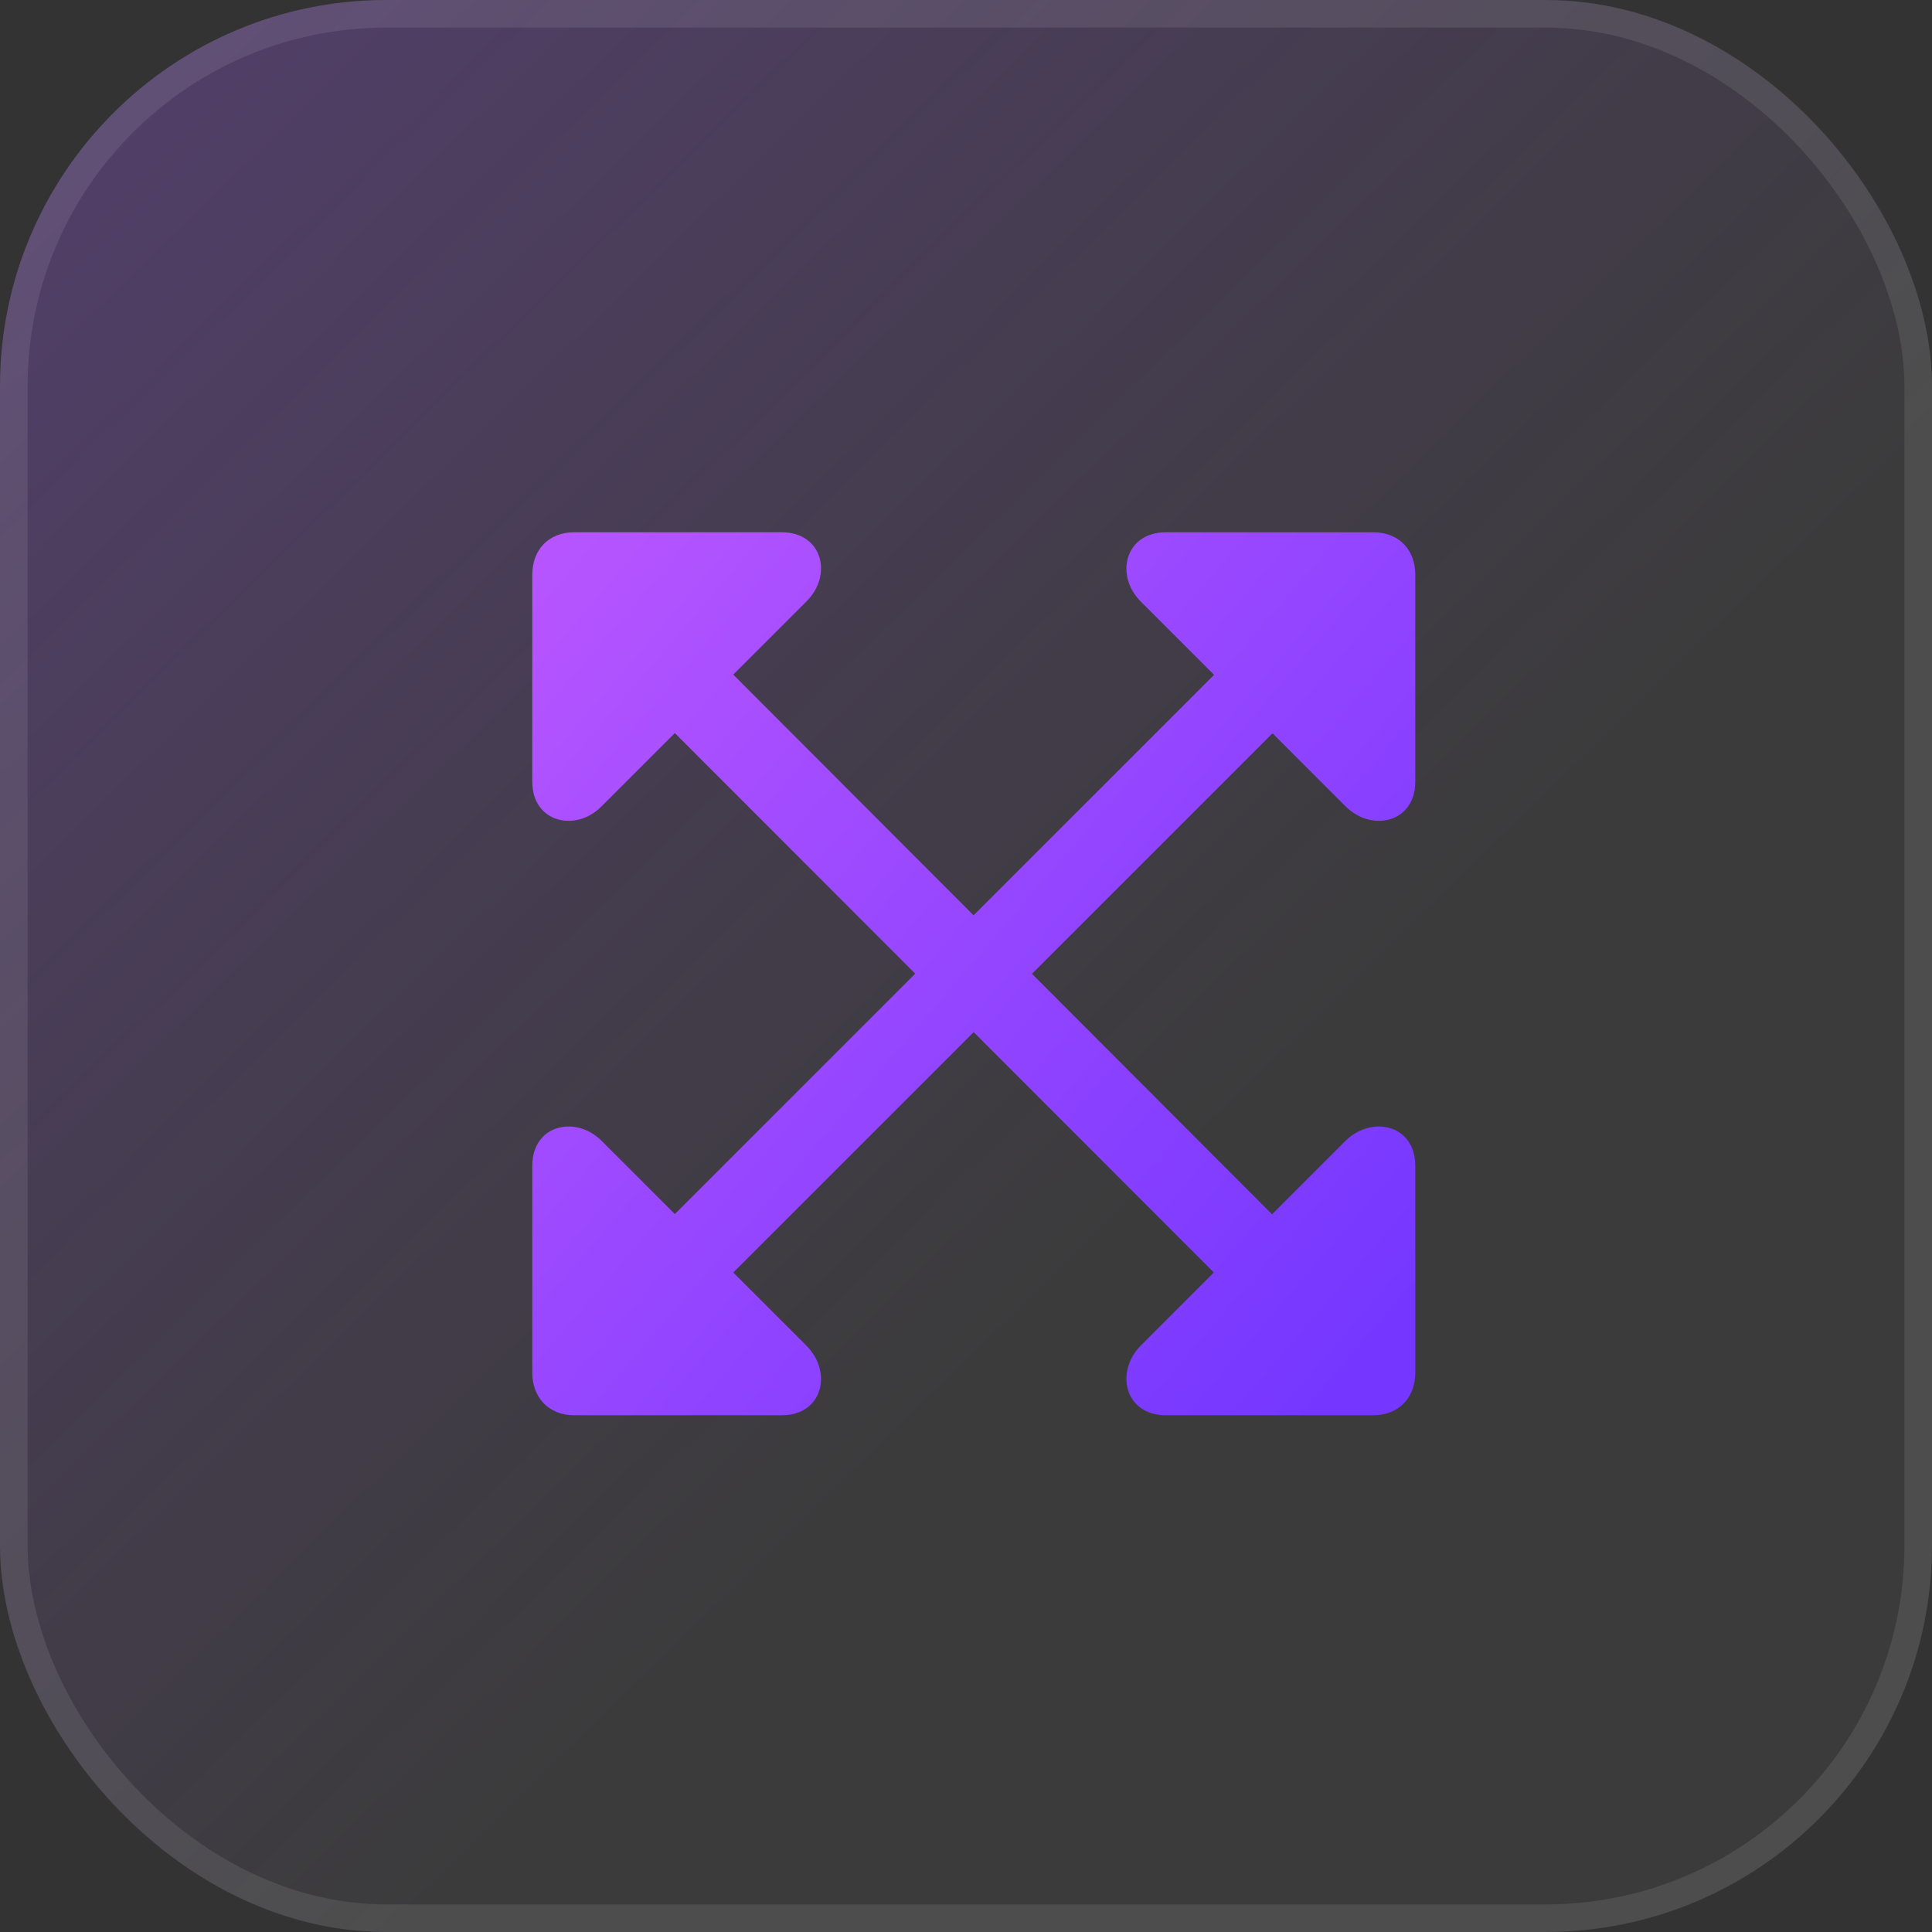 <svg width="70" height="70" viewBox="0 0 70 70" fill="none" xmlns="http://www.w3.org/2000/svg">
<rect x="0" y="0" width="70" height="70" fill="#333333" stroke="none"/>
<rect width="70" height="70" rx="14" fill="white" fill-opacity="0.04"/>
<rect width="70" height="70" rx="14" fill="url(#paint0_linear_225_509)" fill-opacity="0.4"/>
<rect x="0.5" y="0.5" width="69" height="69" rx="13.5" stroke="white" stroke-opacity="0.09"/>
<path d="M19.286 28.326C19.286 29.799 20.859 30.168 21.797 29.214L29.213 21.797C30.184 20.843 29.799 19.286 28.326 19.286H20.809C19.872 19.286 19.286 19.922 19.286 20.826V28.326ZM23.605 25.715L44.816 46.942L46.942 44.85L25.731 23.605L23.605 25.715ZM51.278 42.238C51.278 40.748 49.704 40.397 48.75 41.334L41.334 48.75C40.379 49.721 40.765 51.278 42.238 51.278H49.754C50.692 51.278 51.278 50.625 51.278 49.738V42.238ZM51.278 28.326V20.826C51.278 19.922 50.692 19.286 49.754 19.286H42.238C40.765 19.286 40.379 20.843 41.334 21.797L48.75 29.214C49.704 30.168 51.278 29.799 51.278 28.326ZM25.731 46.942L46.959 25.715L44.833 23.605L23.605 44.833L25.731 46.942ZM19.286 42.238V49.738C19.286 50.625 19.872 51.278 20.809 51.278H28.326C29.799 51.278 30.184 49.721 29.213 48.75L21.797 41.334C20.859 40.397 19.286 40.748 19.286 42.238Z" fill="url(#paint1_linear_225_509)"/>
<defs>
<linearGradient id="paint0_linear_225_509" x1="-21.5" y1="-29.5" x2="46.5" y2="40" gradientUnits="userSpaceOnUse">
<stop stop-color="#9C4AFF"/>
<stop offset="1" stop-color="#9C4AFF" stop-opacity="0"/>
</linearGradient>
<linearGradient id="paint1_linear_225_509" x1="10.047" y1="13.138" x2="50.428" y2="47.821" gradientUnits="userSpaceOnUse">
<stop stop-color="#C95EFF"/>
<stop offset="1" stop-color="#7537FF"/>
</linearGradient>
</defs>
</svg>
